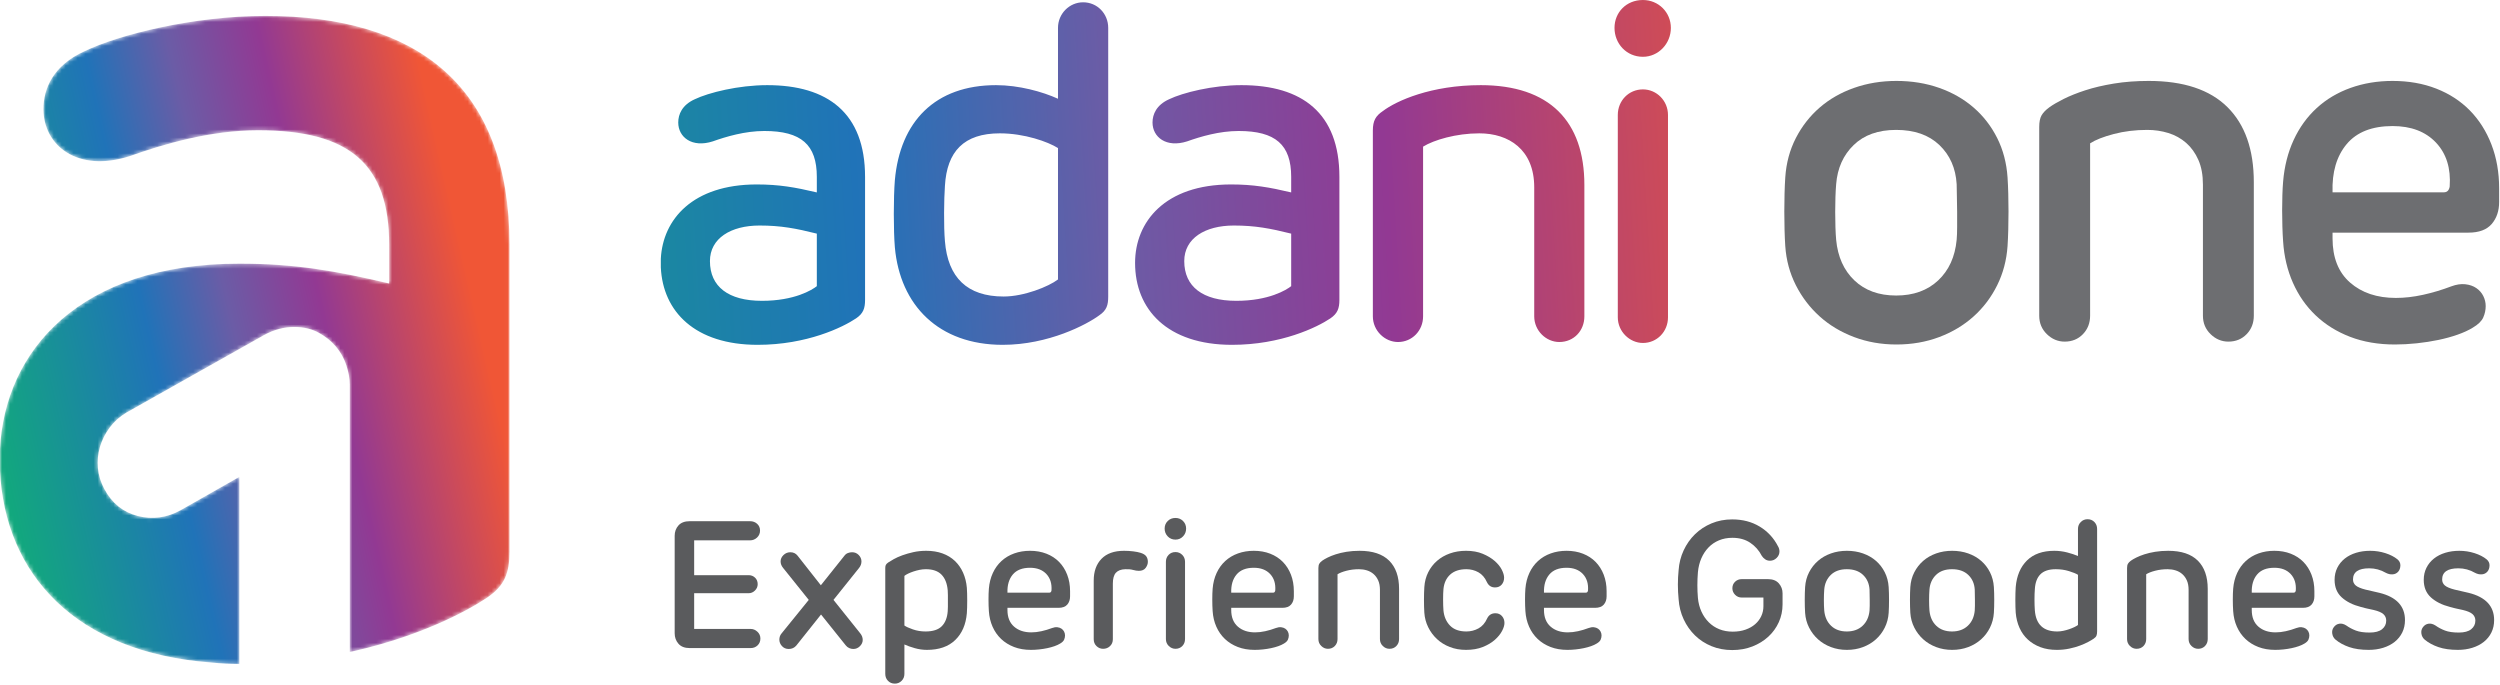 <?xml version="1.0" encoding="UTF-8"?>
<svg width="628px" height="172px" viewBox="0 0 628 172" version="1.1" xmlns="http://www.w3.org/2000/svg" xmlns:xlink="http://www.w3.org/1999/xlink">
    <title>Group 52 Copy</title>
    <defs>
        <path d="M21.286,8.846 C13.295,12.438 10.913,18.324 10.913,23.397 L10.913,23.397 C10.913,32.586 19.497,39.43 32.572,35.228 L32.572,35.228 C40.861,32.278 52.739,28.719 64.845,28.719 L64.845,28.719 C87.971,28.719 97.756,37.329 97.756,57.46 L97.756,57.46 L97.756,67.212 C84.095,63.983 74.029,62.231 60.116,62.231 L60.116,62.231 C20.029,62.231 1.234,84.077 0,108.781 L0,108.781 L0,114.203 C1.196,140.075 18.842,159.93 53.188,162.432 L53.188,162.432 C55.445,162.658 57.76,162.784 60.132,162.796 L60.132,162.796 L60.132,115.782 L45.346,124.181 C41.873,126.09 38.286,126.562 34.588,125.612 L34.588,125.612 C30.895,124.659 28.092,122.392 26.188,118.805 L26.188,118.805 C25.289,117.125 24.761,115.387 24.592,113.597 L24.592,113.597 C24.421,111.804 24.592,110.043 25.096,108.304 L25.096,108.304 C25.601,106.565 26.413,104.941 27.532,103.428 L27.532,103.428 C28.652,101.913 30.051,100.656 31.734,99.647 L31.734,99.647 L66.352,80.154 C68.811,78.81 71.335,78.136 73.913,78.136 L73.913,78.136 C76.266,78.136 78.307,78.618 80.046,79.568 L80.046,79.568 C81.78,80.521 83.239,81.696 84.418,83.095 L84.418,83.095 C85.593,84.499 86.459,86.063 87.019,87.802 L87.019,87.802 C87.579,89.54 87.859,91.137 87.859,92.592 L87.859,92.592 L87.859,159.783 C88.399,159.66 88.947,159.549 89.481,159.418 L89.481,159.418 C105.399,155.726 116.911,149.771 122.351,146.133 L122.351,146.133 C126.824,143.096 127.984,139.898 127.984,134.549 L127.984,134.549 L127.984,57.46 C127.984,17.451 104.565,0 66.667,0 L66.667,0 C48.568,0 29.911,4.707 21.286,8.846" id="path-1"></path>
        <linearGradient x1="-8.134%" y1="67.064%" x2="103.678%" y2="34.505%" id="linearGradient-3">
            <stop stop-color="#0FB371" offset="0%"></stop>
            <stop stop-color="#2073B8" offset="35%"></stop>
            <stop stop-color="#6B5CA6" offset="49%"></stop>
            <stop stop-color="#923993" offset="64%"></stop>
            <stop stop-color="#F05636" offset="89%"></stop>
            <stop stop-color="#F05636" offset="100%"></stop>
        </linearGradient>
        <linearGradient x1="-44.06%" y1="51.989%" x2="136.851%" y2="48.194%" id="linearGradient-4">
            <stop stop-color="#0FB371" offset="0%"></stop>
            <stop stop-color="#2073B8" offset="35%"></stop>
            <stop stop-color="#6B5CA6" offset="49%"></stop>
            <stop stop-color="#923993" offset="64%"></stop>
            <stop stop-color="#F05636" offset="89%"></stop>
            <stop stop-color="#F05636" offset="100%"></stop>
        </linearGradient>
        <path d="M246.7,0 C242.543,0 239.564,3.09 239.564,7.009 L239.564,7.009 C239.564,10.935 242.543,14.265 246.7,14.265 L246.7,14.265 C250.619,14.265 253.723,10.935 253.723,7.009 L253.723,7.009 C253.723,3.09 250.619,0 246.7,0 Z M99.768,6.996 L99.768,24.806 C95.864,23.03 89.929,21.388 84.216,21.388 L84.216,21.388 C68.902,21.388 60.104,30.518 58.789,45.262 L58.789,45.262 C58.435,49.547 58.435,57.968 58.789,62.127 L58.789,62.127 C60.104,76.745 69.842,86.62 85.877,86.62 L85.877,86.62 C97.403,86.62 107.023,81.506 110.117,79.22 L110.117,79.22 C112.018,77.94 112.383,76.615 112.383,74.484 L112.383,74.484 L112.383,6.996 C112.383,3.443 109.637,0.576 106.077,0.576 L106.077,0.576 C102.637,0.576 99.768,3.443 99.768,6.996 L99.768,6.996 Z M71.365,60.581 C71.037,56.893 71.132,49.898 71.365,46.683 L71.365,46.683 C71.866,38.015 76.139,33.494 85.168,33.494 L85.168,33.494 C91.351,33.494 97.298,35.623 99.768,37.193 L99.768,37.193 L99.768,70.199 C97.403,72.001 91.228,74.484 86.119,74.484 L86.119,74.484 C76.959,74.484 72.096,69.719 71.365,60.581 L71.365,60.581 Z M181.376,27.898 C179.592,29.103 178.861,30.295 178.861,32.778 L178.861,32.778 L178.861,79.472 C178.861,83.046 181.842,85.913 185.184,85.913 L185.184,85.913 C188.73,85.913 191.478,83.046 191.478,79.472 L191.478,79.472 L191.478,36.832 C194.19,35.157 199.78,33.494 205.599,33.494 L205.599,33.494 C212.978,33.494 219.398,37.539 219.398,47.039 L219.398,47.039 L219.398,79.472 C219.398,83.046 222.358,85.913 225.694,85.913 L225.694,85.913 C229.379,85.913 231.994,83.046 231.994,79.472 L231.994,79.472 L231.994,46.447 C231.994,30.405 223.187,21.388 205.965,21.388 L205.965,21.388 C193.498,21.388 184.809,25.302 181.376,27.898 L181.376,27.898 Z M127.679,24.93 C124.479,26.371 123.513,28.737 123.513,30.771 L123.513,30.771 C123.513,34.45 126.973,37.193 132.21,35.51 L132.21,35.51 C135.527,34.327 140.283,32.904 145.153,32.904 L145.153,32.904 C154.403,32.904 158.345,36.349 158.345,44.43 L158.345,44.43 L158.345,48.335 C152.874,47.039 148.819,46.332 143.244,46.332 L143.244,46.332 C126.615,46.332 119.131,55.731 119.131,66.053 L119.131,66.053 C119.131,77.709 127.197,86.62 143.48,86.62 L143.48,86.62 C155.833,86.62 164.869,82.214 168.201,79.969 L168.201,79.969 C169.978,78.752 170.457,77.473 170.457,75.329 L170.457,75.329 L170.457,44.43 C170.457,28.384 161.075,21.388 145.856,21.388 L145.856,21.388 C138.616,21.388 131.127,23.274 127.679,24.93 L127.679,24.93 Z M131.484,65.585 C131.484,59.874 136.693,56.65 143.949,56.65 L143.949,56.65 C149.301,56.65 153.107,57.381 158.345,58.687 L158.345,58.687 L158.345,71.882 C157.153,72.825 152.751,75.566 144.557,75.566 L144.557,75.566 C136.119,75.566 131.484,72.001 131.484,65.585 L131.484,65.585 Z M8.529,24.93 C5.328,26.371 4.373,28.737 4.373,30.771 L4.373,30.771 C4.373,34.45 7.812,37.193 13.055,35.51 L13.055,35.51 C16.381,34.327 21.136,32.904 26,32.904 L26,32.904 C35.27,32.904 39.186,36.349 39.186,44.43 L39.186,44.43 L39.186,48.335 C33.714,47.039 29.679,46.332 24.096,46.332 L24.096,46.332 C8.028,46.332 0.493,55.097 0,64.999 L0,64.999 L0,67.177 C0.514,78.272 8.581,86.62 24.331,86.62 L24.331,86.62 C36.689,86.62 45.719,82.214 49.051,79.969 L49.051,79.969 C50.841,78.752 51.304,77.473 51.304,75.329 L51.304,75.329 L51.304,44.43 C51.304,28.384 41.913,21.388 26.724,21.388 L26.724,21.388 C19.471,21.388 11.989,23.274 8.529,24.93 L8.529,24.93 Z M12.336,65.585 C12.336,59.874 17.572,56.65 24.8,56.65 L24.8,56.65 C30.164,56.65 33.968,57.381 39.186,58.687 L39.186,58.687 L39.186,71.882 C38.002,72.825 33.606,75.566 25.396,75.566 L25.396,75.566 C16.965,75.566 12.336,72.001 12.336,65.585 L12.336,65.585 Z M240.392,28.871 L240.392,79.717 C240.392,83.282 243.368,86.152 246.7,86.152 L246.7,86.152 C250.258,86.152 252.999,83.282 252.999,79.717 L252.999,79.717 L252.999,28.871 C252.999,25.315 250.153,22.453 246.7,22.453 L246.7,22.453 C243.118,22.453 240.392,25.315 240.392,28.871 L240.392,28.871 Z" id="path-5"></path>
    </defs>
    <g id="Page-1" stroke="none" stroke-width="1" fill="none" fill-rule="evenodd">
        <g id="Group-52-Copy" transform="translate(0, 0.001)">
            <g id="Group-3" transform="translate(0, 4)">
                <mask id="mask-2" fill="white">
                    <use xlink:href="#path-1"></use>
                </mask>
                <g id="Clip-2"></g>
                <path d="M21.286,8.846 C13.295,12.438 10.913,18.324 10.913,23.397 L10.913,23.397 C10.913,32.586 19.497,39.43 32.572,35.228 L32.572,35.228 C40.861,32.278 52.739,28.719 64.845,28.719 L64.845,28.719 C87.971,28.719 97.756,37.329 97.756,57.46 L97.756,57.46 L97.756,67.212 C84.095,63.983 74.029,62.231 60.116,62.231 L60.116,62.231 C20.029,62.231 1.234,84.077 0,108.781 L0,108.781 L0,114.203 C1.196,140.075 18.842,159.93 53.188,162.432 L53.188,162.432 C55.445,162.658 57.76,162.784 60.132,162.796 L60.132,162.796 L60.132,115.782 L45.346,124.181 C41.873,126.09 38.286,126.562 34.588,125.612 L34.588,125.612 C30.895,124.659 28.092,122.392 26.188,118.805 L26.188,118.805 C25.289,117.125 24.761,115.387 24.592,113.597 L24.592,113.597 C24.421,111.804 24.592,110.043 25.096,108.304 L25.096,108.304 C25.601,106.565 26.413,104.941 27.532,103.428 L27.532,103.428 C28.652,101.913 30.051,100.656 31.734,99.647 L31.734,99.647 L66.352,80.154 C68.811,78.81 71.335,78.136 73.913,78.136 L73.913,78.136 C76.266,78.136 78.307,78.618 80.046,79.568 L80.046,79.568 C81.78,80.521 83.239,81.696 84.418,83.095 L84.418,83.095 C85.593,84.499 86.459,86.063 87.019,87.802 L87.019,87.802 C87.579,89.54 87.859,91.137 87.859,92.592 L87.859,92.592 L87.859,159.783 C88.399,159.66 88.947,159.549 89.481,159.418 L89.481,159.418 C105.399,155.726 116.911,149.771 122.351,146.133 L122.351,146.133 C126.824,143.096 127.984,139.898 127.984,134.549 L127.984,134.549 L127.984,57.46 C127.984,17.451 104.565,0 66.667,0 L66.667,0 C48.568,0 29.911,4.707 21.286,8.846" id="Fill-1" fill="url(#linearGradient-3)" fill-rule="nonzero" mask="url(#mask-2)"></path>
            </g>
            <g id="Group" transform="translate(166, 0)">
                <g id="Group-48" transform="translate(3.478, 20.329)">
                    <path d="M306.839,12.301 C302.336,12.301 298.778,13.567 296.166,16.1 C293.553,18.632 292.085,21.908 291.765,25.928 C291.684,26.893 291.623,27.978 291.584,29.184 C291.542,30.39 291.524,31.638 291.524,32.923 C291.524,34.209 291.542,35.476 291.584,36.721 C291.623,37.969 291.684,39.033 291.765,39.917 C292.166,44.18 293.694,47.575 296.348,50.108 C299,52.64 302.498,53.906 306.839,53.906 C311.181,53.906 314.696,52.64 317.392,50.108 C320.084,47.575 321.631,44.18 322.034,39.917 C322.113,39.033 322.155,37.969 322.155,36.721 L322.155,32.923 C322.155,31.638 322.134,30.39 322.095,29.184 C322.053,27.978 322.034,26.893 322.034,25.928 C321.793,21.908 320.346,18.632 317.693,16.1 C315.04,13.567 311.422,12.301 306.839,12.301 M306.9,0 C310.766,0 314.352,0.584 317.655,1.748 C320.958,2.915 323.84,4.564 326.297,6.693 C328.754,8.824 330.727,11.377 332.219,14.351 C333.709,17.326 334.576,20.621 334.818,24.239 C334.897,25.446 334.957,26.793 334.998,28.28 C335.038,29.768 335.059,31.276 335.059,32.802 C335.059,34.33 335.038,35.859 334.998,37.385 C334.957,38.913 334.897,40.279 334.818,41.485 C334.576,45.024 333.709,48.299 332.219,51.314 C330.727,54.328 328.754,56.942 326.297,59.153 C323.84,61.364 320.958,63.092 317.655,64.338 C314.352,65.583 310.766,66.207 306.9,66.207 C303.112,66.207 299.566,65.583 296.263,64.338 C292.959,63.092 290.08,61.364 287.623,59.153 C285.166,56.942 283.17,54.328 281.64,51.314 C280.109,48.299 279.223,45.024 278.982,41.485 C278.901,40.279 278.84,38.913 278.801,37.385 C278.759,35.859 278.74,34.33 278.74,32.802 C278.74,31.276 278.759,29.768 278.801,28.28 C278.84,26.793 278.901,25.446 278.982,24.239 C279.223,20.621 280.109,17.326 281.64,14.351 C283.17,11.377 285.166,8.824 287.623,6.693 C290.08,4.564 292.959,2.915 296.263,1.748 C299.566,0.584 303.112,0 306.9,0" id="Fill-4" fill="#6D6E71"></path>
                    <path d="M396.681,58.971 C396.681,60.822 396.078,62.368 394.872,63.615 C393.666,64.862 392.138,65.484 390.289,65.484 C388.601,65.484 387.113,64.862 385.827,63.615 C384.54,62.368 383.898,60.822 383.898,58.971 L383.898,26.049 C383.898,23.637 383.515,21.568 382.752,19.838 C381.987,18.11 380.962,16.684 379.677,15.557 C378.39,14.432 376.904,13.609 375.215,13.084 C373.527,12.563 371.757,12.301 369.909,12.301 C366.933,12.301 364.139,12.644 361.528,13.325 C358.913,14.01 356.924,14.793 355.558,15.677 L355.558,58.971 C355.558,60.822 354.954,62.368 353.748,63.615 C352.542,64.862 351.015,65.484 349.166,65.484 C347.478,65.484 345.99,64.862 344.704,63.615 C343.417,62.368 342.775,60.822 342.775,58.971 L342.775,11.577 C342.775,10.292 342.974,9.307 343.377,8.622 C343.779,7.941 344.421,7.277 345.307,6.633 C346.191,5.991 347.397,5.287 348.925,4.522 C350.452,3.759 352.26,3.035 354.352,2.352 C356.442,1.669 358.832,1.106 361.528,0.663 C364.22,0.222 367.135,0 370.271,0 C379.033,0 385.625,2.192 390.048,6.573 C394.469,10.955 396.681,17.245 396.681,25.446 L396.681,58.971 Z" id="Fill-6" fill="#6D6E71"></path>
                    <path d="M444.437,27.978 C445.24,27.978 445.722,27.496 445.884,26.532 C446.205,21.949 445.058,18.27 442.447,15.497 C439.833,12.723 436.195,11.336 431.533,11.336 C426.387,11.336 422.548,12.843 420.016,15.859 C417.484,18.874 416.296,22.914 416.458,27.978 L444.437,27.978 Z M458.305,30.39 C458.305,32.642 457.681,34.491 456.436,35.938 C455.189,37.385 453.241,38.109 450.587,38.109 L416.458,38.109 L416.458,39.555 C416.458,44.379 417.924,48.079 420.86,50.651 C423.794,53.224 427.632,54.509 432.377,54.509 C434.547,54.509 436.819,54.249 439.191,53.726 C441.561,53.204 443.913,52.5 446.246,51.616 C447.531,51.133 448.718,50.952 449.803,51.073 C450.888,51.193 451.812,51.515 452.577,52.038 C453.34,52.561 453.922,53.224 454.326,54.027 C454.727,54.832 454.928,55.676 454.928,56.56 C454.928,57.525 454.727,58.47 454.326,59.394 C453.922,60.319 453.039,61.184 451.672,61.987 C450.626,62.631 449.361,63.213 447.874,63.735 C446.385,64.259 444.778,64.7 443.05,65.062 C441.32,65.423 439.511,65.705 437.624,65.906 C435.733,66.106 433.904,66.207 432.136,66.207 C427.955,66.207 424.196,65.563 420.86,64.278 C417.523,62.993 414.65,61.203 412.238,58.912 C409.826,56.62 407.915,53.888 406.509,50.71 C405.102,47.536 404.278,44.059 404.037,40.279 C403.956,39.154 403.896,37.909 403.856,36.541 C403.815,35.174 403.795,33.828 403.795,32.5 C403.795,31.174 403.815,29.889 403.856,28.642 C403.896,27.396 403.956,26.291 404.037,25.326 C404.357,21.466 405.243,17.969 406.69,14.833 C408.137,11.698 410.067,9.026 412.479,6.814 C414.891,4.603 417.725,2.916 420.981,1.749 C424.237,0.584 427.753,0 431.533,0 C435.552,0 439.209,0.644 442.507,1.929 C445.803,3.216 448.616,5.046 450.949,7.416 C453.28,9.79 455.088,12.644 456.375,15.979 C457.661,19.316 458.305,22.995 458.305,27.013 L458.305,30.39 Z" id="Fill-8" fill="#6D6E71"></path>
                    <path d="M18.949,110.597 C19.644,110.597 20.233,110.817 20.718,111.254 C21.201,111.693 21.443,112.259 21.443,112.954 C21.443,113.65 21.193,114.232 20.695,114.7 C20.196,115.168 19.614,115.402 18.949,115.402 L4.896,115.402 L4.896,124.152 L18.587,124.152 C19.221,124.152 19.758,124.364 20.196,124.786 C20.634,125.209 20.853,125.754 20.853,126.418 C20.853,127.023 20.627,127.551 20.174,128.005 C19.72,128.458 19.191,128.685 18.587,128.685 L4.896,128.685 L4.896,137.66 L19.086,137.66 C19.72,137.66 20.287,137.895 20.785,138.364 C21.284,138.832 21.533,139.399 21.533,140.064 C21.533,140.759 21.299,141.332 20.831,141.786 C20.362,142.24 19.78,142.466 19.086,142.466 L3.762,142.466 C2.523,142.466 1.587,142.104 0.952,141.378 C0.317,140.653 0,139.777 0,138.748 L0,114.269 C0,113.242 0.317,112.372 0.952,111.662 C1.587,110.952 2.523,110.597 3.762,110.597 L18.949,110.597 Z" id="Fill-10" fill="#5A5B5D"></path>
                    <path d="M47.237,140.426 C47.237,141 47.003,141.522 46.535,141.99 C46.065,142.459 45.514,142.693 44.88,142.693 C44.517,142.693 44.17,142.616 43.838,142.466 C43.505,142.316 43.217,142.088 42.976,141.786 L36.765,134.034 L30.554,141.831 C30.071,142.405 29.436,142.693 28.65,142.693 C27.955,142.693 27.388,142.451 26.951,141.967 C26.512,141.485 26.294,140.941 26.294,140.335 C26.294,140.064 26.339,139.791 26.429,139.52 C26.52,139.247 26.671,138.991 26.883,138.748 L33.682,130.363 L27.245,122.338 C26.822,121.824 26.61,121.28 26.61,120.706 C26.61,120.102 26.852,119.566 27.336,119.097 C27.819,118.628 28.393,118.394 29.058,118.394 C29.813,118.394 30.419,118.682 30.872,119.255 L36.719,126.69 L42.613,119.301 C42.855,118.969 43.149,118.734 43.497,118.598 C43.844,118.462 44.2,118.394 44.562,118.394 C45.227,118.394 45.787,118.628 46.24,119.097 C46.693,119.566 46.92,120.102 46.92,120.706 C46.92,121.311 46.708,121.87 46.285,122.383 L39.893,130.363 L46.602,138.748 C47.025,139.263 47.237,139.822 47.237,140.426" id="Fill-12" fill="#5A5B5D"></path>
                    <path d="M68.589,127.959 C68.438,126.236 67.916,124.922 67.025,124.016 C66.133,123.108 64.826,122.655 63.104,122.655 C62.589,122.655 62.068,122.708 61.539,122.813 C61.011,122.92 60.497,123.056 59.998,123.222 C59.499,123.389 59.046,123.569 58.638,123.766 C58.231,123.963 57.92,124.151 57.709,124.332 L57.709,136.799 C58.132,137.102 58.842,137.427 59.84,137.773 C60.837,138.122 61.895,138.295 63.013,138.295 C64.856,138.295 66.216,137.857 67.093,136.98 C67.969,136.105 68.468,134.85 68.589,133.218 C68.618,132.916 68.634,132.538 68.634,132.085 L68.634,130.656 L68.634,129.206 C68.634,128.737 68.618,128.322 68.589,127.959 M73.395,133.717 C73.151,136.558 72.177,138.802 70.47,140.448 C68.763,142.096 66.398,142.919 63.375,142.919 C62.348,142.919 61.328,142.775 60.316,142.488 C59.303,142.201 58.435,141.892 57.709,141.56 L57.709,148.948 C57.709,149.644 57.475,150.225 57.006,150.693 C56.537,151.162 55.971,151.396 55.306,151.396 C54.61,151.396 54.037,151.162 53.583,150.693 C53.13,150.225 52.903,149.644 52.903,148.948 L52.903,122.338 C52.903,122.036 52.949,121.787 53.039,121.59 C53.13,121.394 53.326,121.189 53.629,120.978 C53.931,120.767 54.392,120.487 55.012,120.14 C55.631,119.792 56.356,119.467 57.188,119.164 C58.019,118.862 58.94,118.598 59.953,118.371 C60.965,118.145 62.045,118.031 63.194,118.031 C64.705,118.031 66.066,118.251 67.275,118.688 C68.483,119.127 69.519,119.754 70.38,120.57 C71.241,121.386 71.928,122.368 72.443,123.517 C72.956,124.665 73.274,125.935 73.395,127.324 C73.424,127.718 73.446,128.193 73.462,128.753 C73.477,129.313 73.485,129.894 73.485,130.498 C73.485,131.103 73.477,131.692 73.462,132.266 C73.446,132.84 73.424,133.324 73.395,133.717" id="Fill-14" fill="#5A5B5D"></path>
                    <path d="M94.112,128.549 C94.414,128.549 94.595,128.367 94.656,128.005 C94.776,126.282 94.345,124.9 93.364,123.857 C92.382,122.814 91.013,122.293 89.261,122.293 C87.327,122.293 85.883,122.86 84.932,123.992 C83.98,125.126 83.534,126.645 83.594,128.549 L94.112,128.549 Z M99.325,129.455 C99.325,130.302 99.091,130.996 98.623,131.54 C98.154,132.085 97.422,132.357 96.424,132.357 L83.594,132.357 L83.594,132.901 C83.594,134.714 84.146,136.105 85.25,137.071 C86.352,138.039 87.795,138.522 89.579,138.522 C90.394,138.522 91.248,138.424 92.14,138.228 C93.031,138.031 93.915,137.767 94.792,137.434 C95.275,137.253 95.721,137.185 96.13,137.23 C96.537,137.276 96.884,137.397 97.172,137.593 C97.459,137.789 97.677,138.039 97.829,138.341 C97.98,138.643 98.056,138.96 98.056,139.293 C98.056,139.655 97.98,140.011 97.829,140.358 C97.677,140.706 97.345,141.03 96.832,141.332 C96.439,141.575 95.963,141.794 95.404,141.99 C94.844,142.187 94.24,142.353 93.591,142.488 C92.94,142.624 92.26,142.731 91.55,142.806 C90.841,142.881 90.152,142.919 89.488,142.919 C87.916,142.919 86.503,142.677 85.25,142.194 C83.995,141.711 82.915,141.038 82.007,140.177 C81.101,139.316 80.383,138.288 79.854,137.094 C79.326,135.901 79.016,134.594 78.925,133.173 C78.895,132.75 78.872,132.281 78.857,131.768 C78.841,131.254 78.835,130.747 78.835,130.248 C78.835,129.75 78.841,129.267 78.857,128.798 C78.872,128.33 78.895,127.914 78.925,127.551 C79.046,126.101 79.379,124.786 79.923,123.608 C80.466,122.429 81.192,121.424 82.098,120.593 C83.006,119.762 84.071,119.127 85.295,118.689 C86.518,118.251 87.841,118.031 89.261,118.031 C90.772,118.031 92.147,118.274 93.386,118.757 C94.626,119.24 95.683,119.928 96.56,120.82 C97.436,121.711 98.116,122.784 98.6,124.038 C99.083,125.292 99.325,126.675 99.325,128.186 L99.325,129.455 Z" id="Fill-16" fill="#5A5B5D"></path>
                    <path d="M117.005,118.531 C117.7,118.742 118.184,119.037 118.456,119.415 C118.728,119.793 118.863,120.254 118.863,120.798 C118.863,121.311 118.683,121.817 118.319,122.316 C117.957,122.814 117.383,123.064 116.597,123.064 C116.174,123.064 115.691,122.989 115.147,122.838 C114.603,122.686 113.952,122.626 113.197,122.656 C112.139,122.686 111.354,122.981 110.84,123.54 C110.325,124.099 110.069,125.013 110.069,126.283 L110.069,140.245 C110.069,140.941 109.835,141.514 109.366,141.968 C108.898,142.422 108.316,142.648 107.621,142.648 C106.986,142.648 106.435,142.422 105.967,141.968 C105.497,141.514 105.264,140.941 105.264,140.245 L105.264,125.511 C105.264,123.216 105.913,121.394 107.213,120.05 C108.512,118.705 110.401,118.032 112.88,118.032 C113.665,118.032 114.428,118.077 115.169,118.168 C115.909,118.259 116.522,118.38 117.005,118.531" id="Fill-18" fill="#5A5B5D"></path>
                    <path d="M125.8,118.349 C126.464,118.349 127.031,118.583 127.5,119.051 C127.968,119.521 128.202,120.102 128.202,120.797 L128.202,140.2 C128.202,140.895 127.976,141.477 127.523,141.945 C127.07,142.413 126.495,142.648 125.8,142.648 C125.165,142.648 124.606,142.413 124.122,141.945 C123.639,141.477 123.398,140.895 123.398,140.2 L123.398,120.797 C123.398,120.102 123.624,119.521 124.077,119.051 C124.53,118.583 125.105,118.349 125.8,118.349 M128.475,112.455 C128.475,113.211 128.218,113.861 127.704,114.405 C127.19,114.949 126.555,115.221 125.8,115.221 C125.014,115.221 124.364,114.949 123.851,114.405 C123.336,113.861 123.08,113.211 123.08,112.455 C123.08,111.701 123.336,111.066 123.851,110.551 C124.364,110.038 125.014,109.781 125.8,109.781 C126.555,109.781 127.19,110.038 127.704,110.551 C128.218,111.066 128.475,111.701 128.475,112.455" id="Fill-20" fill="#5A5B5D"></path>
                    <path d="M150.324,128.549 C150.626,128.549 150.807,128.367 150.868,128.005 C150.988,126.282 150.557,124.9 149.576,123.857 C148.594,122.814 147.225,122.293 145.473,122.293 C143.539,122.293 142.095,122.86 141.144,123.992 C140.192,125.126 139.746,126.645 139.806,128.549 L150.324,128.549 Z M155.537,129.455 C155.537,130.302 155.303,130.996 154.835,131.54 C154.366,132.085 153.634,132.357 152.636,132.357 L139.806,132.357 L139.806,132.901 C139.806,134.714 140.358,136.105 141.462,137.071 C142.564,138.039 144.007,138.522 145.791,138.522 C146.606,138.522 147.46,138.424 148.352,138.228 C149.243,138.031 150.127,137.767 151.004,137.434 C151.487,137.253 151.933,137.185 152.342,137.23 C152.749,137.276 153.096,137.397 153.384,137.593 C153.671,137.789 153.889,138.039 154.041,138.341 C154.192,138.643 154.268,138.96 154.268,139.293 C154.268,139.655 154.192,140.011 154.041,140.358 C153.889,140.706 153.557,141.03 153.044,141.332 C152.651,141.575 152.175,141.794 151.616,141.99 C151.056,142.187 150.452,142.353 149.803,142.488 C149.152,142.624 148.472,142.731 147.762,142.806 C147.053,142.881 146.364,142.919 145.7,142.919 C144.128,142.919 142.715,142.677 141.462,142.194 C140.207,141.711 139.127,141.038 138.22,140.177 C137.313,139.316 136.595,138.288 136.066,137.094 C135.538,135.901 135.228,134.594 135.137,133.173 C135.107,132.75 135.084,132.281 135.069,131.768 C135.053,131.254 135.047,130.747 135.047,130.248 C135.047,129.75 135.053,129.267 135.069,128.798 C135.084,128.33 135.107,127.914 135.137,127.551 C135.258,126.101 135.591,124.786 136.135,123.608 C136.678,122.429 137.404,121.424 138.31,120.593 C139.218,119.762 140.283,119.127 141.507,118.689 C142.73,118.251 144.053,118.031 145.473,118.031 C146.984,118.031 148.359,118.274 149.598,118.757 C150.838,119.24 151.895,119.928 152.772,120.82 C153.648,121.711 154.328,122.784 154.812,124.038 C155.295,125.292 155.537,126.675 155.537,128.186 L155.537,129.455 Z" id="Fill-22" fill="#5A5B5D"></path>
                    <path d="M181.967,140.2 C181.967,140.895 181.74,141.477 181.287,141.945 C180.834,142.414 180.26,142.648 179.565,142.648 C178.93,142.648 178.37,142.414 177.888,141.945 C177.404,141.477 177.162,140.895 177.162,140.2 L177.162,127.824 C177.162,126.918 177.019,126.139 176.732,125.489 C176.444,124.84 176.059,124.304 175.575,123.88 C175.092,123.457 174.532,123.147 173.898,122.951 C173.264,122.755 172.598,122.656 171.904,122.656 C170.785,122.656 169.735,122.785 168.753,123.041 C167.771,123.299 167.023,123.594 166.509,123.926 L166.509,140.2 C166.509,140.895 166.282,141.477 165.828,141.945 C165.375,142.414 164.801,142.648 164.106,142.648 C163.472,142.648 162.912,142.414 162.429,141.945 C161.945,141.477 161.703,140.895 161.703,140.2 L161.703,122.384 C161.703,121.901 161.779,121.53 161.93,121.273 C162.081,121.016 162.322,120.767 162.655,120.525 C162.988,120.284 163.441,120.019 164.016,119.732 C164.589,119.445 165.269,119.173 166.056,118.916 C166.841,118.66 167.739,118.448 168.753,118.281 C169.765,118.116 170.861,118.032 172.039,118.032 C175.333,118.032 177.812,118.855 179.474,120.503 C181.136,122.15 181.967,124.514 181.967,127.597 L181.967,140.2 Z" id="Fill-24" fill="#5A5B5D"></path>
                    <path d="M198.877,138.295 C199.965,138.295 200.977,138.039 201.914,137.524 C202.851,137.011 203.575,136.18 204.09,135.031 C204.513,134.155 205.208,133.717 206.175,133.717 C206.84,133.717 207.384,133.951 207.808,134.419 C208.231,134.888 208.441,135.47 208.441,136.164 C208.441,136.739 208.238,137.411 207.83,138.182 C207.422,138.952 206.817,139.693 206.017,140.403 C205.216,141.113 204.21,141.711 203.002,142.193 C201.793,142.677 200.388,142.919 198.786,142.919 C197.305,142.919 195.944,142.677 194.706,142.193 C193.466,141.711 192.394,141.046 191.487,140.199 C190.58,139.354 189.848,138.363 189.288,137.23 C188.729,136.097 188.404,134.88 188.314,133.58 C188.283,133.127 188.261,132.621 188.246,132.062 C188.231,131.503 188.224,130.937 188.224,130.362 C188.224,129.788 188.231,129.222 188.246,128.662 C188.261,128.103 188.283,127.597 188.314,127.144 C188.404,125.783 188.729,124.544 189.288,123.426 C189.848,122.308 190.588,121.349 191.51,120.547 C192.432,119.747 193.512,119.127 194.751,118.689 C195.99,118.251 197.335,118.031 198.786,118.031 C200.388,118.031 201.785,118.28 202.98,118.779 C204.173,119.278 205.17,119.875 205.971,120.57 C206.772,121.266 207.369,121.998 207.762,122.769 C208.154,123.539 208.352,124.212 208.352,124.786 C208.352,125.482 208.148,126.063 207.739,126.531 C207.331,127 206.779,127.233 206.085,127.233 C205.148,127.233 204.468,126.796 204.045,125.919 C203.53,124.771 202.813,123.941 201.892,123.426 C200.969,122.912 199.965,122.655 198.877,122.655 C197.154,122.655 195.801,123.102 194.819,123.992 C193.837,124.885 193.271,126.101 193.119,127.642 C193.089,127.944 193.066,128.33 193.051,128.798 C193.035,129.267 193.028,129.758 193.028,130.272 C193.028,130.785 193.035,131.284 193.051,131.768 C193.066,132.251 193.089,132.674 193.119,133.036 C193.271,134.578 193.822,135.84 194.773,136.822 C195.726,137.805 197.093,138.295 198.877,138.295" id="Fill-26" fill="#5A5B5D"></path>
                    <path d="M228.887,128.549 C229.189,128.549 229.369,128.367 229.43,128.005 C229.55,126.282 229.119,124.9 228.138,123.857 C227.156,122.814 225.787,122.293 224.036,122.293 C222.101,122.293 220.657,122.86 219.707,123.992 C218.755,125.126 218.309,126.645 218.369,128.549 L228.887,128.549 Z M234.1,129.455 C234.1,130.302 233.865,130.996 233.398,131.54 C232.929,132.085 232.196,132.357 231.198,132.357 L218.369,132.357 L218.369,132.901 C218.369,134.714 218.921,136.105 220.024,137.071 C221.126,138.039 222.57,138.522 224.353,138.522 C225.168,138.522 226.023,138.424 226.915,138.228 C227.805,138.031 228.69,137.767 229.566,137.434 C230.049,137.253 230.495,137.185 230.905,137.23 C231.311,137.276 231.659,137.397 231.946,137.593 C232.233,137.789 232.452,138.039 232.603,138.341 C232.755,138.643 232.831,138.96 232.831,139.293 C232.831,139.655 232.755,140.011 232.603,140.358 C232.452,140.706 232.119,141.03 231.607,141.332 C231.214,141.575 230.738,141.794 230.179,141.99 C229.619,142.187 229.014,142.353 228.365,142.488 C227.714,142.624 227.035,142.731 226.325,142.806 C225.615,142.881 224.927,142.919 224.262,142.919 C222.69,142.919 221.278,142.677 220.024,142.194 C218.769,141.711 217.69,141.038 216.782,140.177 C215.875,139.316 215.157,138.288 214.629,137.094 C214.101,135.901 213.791,134.594 213.7,133.173 C213.669,132.75 213.647,132.281 213.631,131.768 C213.615,131.254 213.609,130.747 213.609,130.248 C213.609,129.75 213.615,129.267 213.631,128.798 C213.647,128.33 213.669,127.914 213.7,127.551 C213.821,126.101 214.154,124.786 214.697,123.608 C215.24,122.429 215.966,121.424 216.873,120.593 C217.78,119.762 218.845,119.127 220.07,118.689 C221.292,118.251 222.615,118.031 224.036,118.031 C225.547,118.031 226.922,118.274 228.161,118.757 C229.4,119.24 230.458,119.928 231.334,120.82 C232.21,121.711 232.891,122.784 233.375,124.038 C233.857,125.292 234.1,126.675 234.1,128.186 L234.1,129.455 Z" id="Fill-28" fill="#5A5B5D"></path>
                    <path d="M278.3,131.479 C278.3,133.078 277.987,134.57 277.362,135.957 C276.736,137.343 275.86,138.556 274.732,139.596 C273.604,140.636 272.271,141.458 270.729,142.06 C269.188,142.664 267.494,142.965 265.652,142.965 C263.778,142.965 262.048,142.64 260.461,141.991 C258.874,141.34 257.491,140.442 256.313,139.293 C255.134,138.145 254.182,136.792 253.457,135.236 C252.732,133.679 252.308,131.995 252.188,130.181 C251.946,127.733 251.946,125.316 252.188,122.927 C252.308,121.145 252.732,119.475 253.457,117.918 C254.182,116.362 255.134,115.01 256.313,113.861 C257.491,112.712 258.874,111.806 260.461,111.141 C262.048,110.477 263.778,110.144 265.652,110.144 C268.281,110.144 270.588,110.749 272.574,111.957 C274.561,113.167 276.087,114.813 277.155,116.898 C277.4,117.291 277.522,117.73 277.522,118.213 C277.522,118.818 277.285,119.354 276.812,119.823 C276.339,120.291 275.782,120.525 275.142,120.525 C274.685,120.525 274.279,120.405 273.929,120.163 C273.578,119.92 273.297,119.634 273.086,119.301 C272.391,117.941 271.424,116.846 270.185,116.014 C268.946,115.183 267.449,114.768 265.696,114.768 C264.457,114.768 263.332,114.98 262.32,115.404 C261.307,115.828 260.431,116.426 259.691,117.198 C258.949,117.97 258.353,118.878 257.9,119.923 C257.446,120.967 257.158,122.125 257.038,123.397 C256.857,125.608 256.857,127.773 257.038,129.893 C257.158,131.134 257.453,132.27 257.922,133.299 C258.391,134.33 259.002,135.223 259.758,135.979 C260.514,136.737 261.398,137.32 262.41,137.728 C263.422,138.137 264.548,138.341 265.787,138.341 C266.966,138.341 268.031,138.174 268.984,137.84 C269.936,137.505 270.743,137.05 271.409,136.473 C272.073,135.896 272.588,135.219 272.95,134.445 C273.313,133.669 273.494,132.841 273.494,131.96 L273.494,129.773 L268.054,129.773 C267.389,129.773 266.83,129.542 266.377,129.078 C265.924,128.614 265.696,128.067 265.696,127.438 C265.696,126.781 265.924,126.234 266.377,125.8 C266.83,125.367 267.389,125.149 268.054,125.149 L274.638,125.149 C275.828,125.149 276.736,125.503 277.362,126.211 C277.987,126.919 278.3,127.756 278.3,128.721 L278.3,131.479 Z" id="Fill-30" fill="#5A5B5D"></path>
                    <path d="M294.438,122.656 C292.745,122.656 291.408,123.132 290.425,124.084 C289.443,125.036 288.891,126.267 288.771,127.779 C288.741,128.141 288.718,128.55 288.703,129.003 C288.687,129.456 288.68,129.925 288.68,130.408 C288.68,130.891 288.687,131.368 288.703,131.836 C288.718,132.304 288.741,132.705 288.771,133.037 C288.922,134.639 289.497,135.916 290.494,136.868 C291.491,137.82 292.806,138.296 294.438,138.296 C296.07,138.296 297.391,137.82 298.405,136.868 C299.417,135.916 299.999,134.639 300.15,133.037 C300.179,132.705 300.195,132.304 300.195,131.836 L300.195,130.408 C300.195,129.925 300.187,129.456 300.172,129.003 C300.157,128.55 300.15,128.141 300.15,127.779 C300.059,126.267 299.515,125.036 298.518,124.084 C297.52,123.132 296.161,122.656 294.438,122.656 M294.46,118.032 C295.914,118.032 297.262,118.252 298.503,118.689 C299.746,119.128 300.829,119.748 301.751,120.548 C302.675,121.349 303.417,122.308 303.978,123.427 C304.539,124.545 304.865,125.784 304.955,127.144 C304.985,127.597 305.007,128.103 305.023,128.663 C305.038,129.222 305.045,129.789 305.045,130.363 C305.045,130.937 305.038,131.511 305.023,132.086 C305.007,132.66 304.985,133.174 304.955,133.627 C304.865,134.957 304.539,136.188 303.978,137.321 C303.417,138.455 302.675,139.437 301.751,140.268 C300.829,141.099 299.746,141.749 298.503,142.218 C297.262,142.685 295.914,142.92 294.46,142.92 C293.037,142.92 291.704,142.685 290.461,142.218 C289.22,141.749 288.138,141.099 287.214,140.268 C286.291,139.437 285.541,138.455 284.965,137.321 C284.389,136.188 284.056,134.957 283.965,133.627 C283.935,133.174 283.913,132.66 283.898,132.086 C283.882,131.511 283.875,130.937 283.875,130.363 C283.875,129.789 283.882,129.222 283.898,128.663 C283.913,128.103 283.935,127.597 283.965,127.144 C284.056,125.784 284.389,124.545 284.965,123.427 C285.541,122.308 286.291,121.349 287.214,120.548 C288.138,119.748 289.22,119.128 290.461,118.689 C291.704,118.252 293.037,118.032 294.46,118.032" id="Fill-32" fill="#5A5B5D"></path>
                    <path d="M320.867,122.656 C319.174,122.656 317.837,123.132 316.854,124.084 C315.872,125.036 315.32,126.267 315.2,127.779 C315.17,128.141 315.147,128.55 315.132,129.003 C315.116,129.456 315.109,129.925 315.109,130.408 C315.109,130.891 315.116,131.368 315.132,131.836 C315.147,132.304 315.17,132.705 315.2,133.037 C315.351,134.639 315.926,135.916 316.923,136.868 C317.92,137.82 319.235,138.296 320.867,138.296 C322.499,138.296 323.82,137.82 324.834,136.868 C325.846,135.916 326.428,134.639 326.579,133.037 C326.608,132.705 326.624,132.304 326.624,131.836 L326.624,130.408 C326.624,129.925 326.616,129.456 326.601,129.003 C326.586,128.55 326.579,128.141 326.579,127.779 C326.488,126.267 325.944,125.036 324.947,124.084 C323.949,123.132 322.59,122.656 320.867,122.656 M320.889,118.032 C322.343,118.032 323.691,118.252 324.932,118.689 C326.175,119.128 327.258,119.748 328.18,120.548 C329.104,121.349 329.846,122.308 330.407,123.427 C330.968,124.545 331.294,125.784 331.384,127.144 C331.414,127.597 331.436,128.103 331.452,128.663 C331.467,129.222 331.474,129.789 331.474,130.363 C331.474,130.937 331.467,131.511 331.452,132.086 C331.436,132.66 331.414,133.174 331.384,133.627 C331.294,134.957 330.968,136.188 330.407,137.321 C329.846,138.455 329.104,139.437 328.18,140.268 C327.258,141.099 326.175,141.749 324.932,142.218 C323.691,142.685 322.343,142.92 320.889,142.92 C319.466,142.92 318.133,142.685 316.89,142.218 C315.649,141.749 314.567,141.099 313.643,140.268 C312.72,139.437 311.97,138.455 311.394,137.321 C310.818,136.188 310.485,134.957 310.394,133.627 C310.364,133.174 310.342,132.66 310.327,132.086 C310.311,131.511 310.304,130.937 310.304,130.363 C310.304,129.789 310.311,129.222 310.327,128.663 C310.342,128.103 310.364,127.597 310.394,127.144 C310.485,125.784 310.818,124.545 311.394,123.427 C311.97,122.308 312.72,121.349 313.643,120.548 C314.567,119.748 315.649,119.128 316.89,118.689 C318.133,118.252 319.466,118.032 320.889,118.032" id="Fill-34" fill="#5A5B5D"></path>
                    <path d="M341.675,132.992 C341.947,136.528 343.821,138.296 347.297,138.296 C347.779,138.296 348.279,138.244 348.793,138.138 C349.306,138.032 349.805,137.895 350.288,137.729 C350.772,137.563 351.202,137.389 351.581,137.208 C351.958,137.026 352.268,136.846 352.51,136.664 L352.51,124.061 C352.027,123.76 351.271,123.449 350.243,123.132 C349.216,122.814 348.112,122.656 346.934,122.656 C345.211,122.656 343.927,123.08 343.081,123.926 C342.235,124.771 341.766,126.026 341.675,127.688 C341.645,127.99 341.622,128.376 341.608,128.844 C341.592,129.313 341.585,129.796 341.585,130.295 C341.585,130.794 341.592,131.277 341.608,131.745 C341.622,132.215 341.645,132.63 341.675,132.992 M336.87,127.144 C337.112,124.304 338.056,122.074 339.703,120.457 C341.351,118.841 343.64,118.032 346.571,118.032 C347.659,118.032 348.732,118.168 349.79,118.44 C350.848,118.712 351.754,119.014 352.51,119.346 L352.51,112.547 C352.51,111.851 352.744,111.27 353.213,110.802 C353.681,110.333 354.247,110.098 354.912,110.098 C355.608,110.098 356.182,110.333 356.635,110.802 C357.089,111.27 357.316,111.851 357.316,112.547 L357.316,138.296 C357.316,138.72 357.262,139.066 357.156,139.339 C357.051,139.61 356.817,139.868 356.454,140.109 C356.152,140.321 355.706,140.586 355.116,140.902 C354.528,141.22 353.832,141.53 353.031,141.832 C352.231,142.135 351.331,142.391 350.334,142.602 C349.337,142.813 348.294,142.92 347.206,142.92 C345.665,142.92 344.289,142.693 343.081,142.24 C341.871,141.787 340.821,141.152 339.93,140.336 C339.038,139.52 338.336,138.538 337.822,137.389 C337.308,136.241 336.99,134.971 336.87,133.581 C336.84,133.189 336.817,132.705 336.802,132.131 C336.786,131.556 336.779,130.968 336.779,130.363 C336.779,129.759 336.786,129.177 336.802,128.617 C336.817,128.058 336.84,127.567 336.87,127.144" id="Fill-36" fill="#5A5B5D"></path>
                    <path d="M385.103,140.2 C385.103,140.895 384.876,141.477 384.423,141.945 C383.97,142.414 383.396,142.648 382.701,142.648 C382.066,142.648 381.506,142.414 381.024,141.945 C380.54,141.477 380.298,140.895 380.298,140.2 L380.298,127.824 C380.298,126.918 380.155,126.139 379.868,125.489 C379.58,124.84 379.195,124.304 378.711,123.88 C378.228,123.457 377.668,123.147 377.034,122.951 C376.4,122.755 375.734,122.656 375.04,122.656 C373.921,122.656 372.871,122.785 371.889,123.041 C370.907,123.299 370.159,123.594 369.645,123.926 L369.645,140.2 C369.645,140.895 369.418,141.477 368.964,141.945 C368.511,142.414 367.937,142.648 367.242,142.648 C366.608,142.648 366.048,142.414 365.565,141.945 C365.081,141.477 364.839,140.895 364.839,140.2 L364.839,122.384 C364.839,121.901 364.915,121.53 365.066,121.273 C365.217,121.016 365.458,120.767 365.791,120.525 C366.124,120.284 366.577,120.019 367.152,119.732 C367.725,119.445 368.405,119.173 369.192,118.916 C369.977,118.66 370.875,118.448 371.889,118.281 C372.901,118.116 373.997,118.032 375.175,118.032 C378.469,118.032 380.948,118.855 382.61,120.503 C384.272,122.15 385.103,124.514 385.103,127.597 L385.103,140.2 Z" id="Fill-38" fill="#5A5B5D"></path>
                    <path d="M406.682,128.549 C406.984,128.549 407.165,128.367 407.226,128.005 C407.346,126.282 406.915,124.9 405.934,123.857 C404.952,122.814 403.583,122.293 401.831,122.293 C399.897,122.293 398.453,122.86 397.502,123.992 C396.55,125.126 396.104,126.645 396.164,128.549 L406.682,128.549 Z M411.895,129.455 C411.895,130.302 411.661,130.996 411.193,131.54 C410.724,132.085 409.992,132.357 408.994,132.357 L396.164,132.357 L396.164,132.901 C396.164,134.714 396.716,136.105 397.82,137.071 C398.922,138.039 400.365,138.522 402.149,138.522 C402.964,138.522 403.818,138.424 404.71,138.228 C405.601,138.031 406.485,137.767 407.362,137.434 C407.845,137.253 408.291,137.185 408.7,137.23 C409.107,137.276 409.454,137.397 409.742,137.593 C410.029,137.789 410.247,138.039 410.399,138.341 C410.55,138.643 410.626,138.96 410.626,139.293 C410.626,139.655 410.55,140.011 410.399,140.358 C410.247,140.706 409.915,141.03 409.402,141.332 C409.009,141.575 408.533,141.794 407.974,141.99 C407.414,142.187 406.81,142.353 406.161,142.488 C405.51,142.624 404.83,142.731 404.12,142.806 C403.411,142.881 402.722,142.919 402.058,142.919 C400.486,142.919 399.073,142.677 397.82,142.194 C396.565,141.711 395.485,141.038 394.578,140.177 C393.671,139.316 392.953,138.288 392.424,137.094 C391.896,135.901 391.586,134.594 391.495,133.173 C391.465,132.75 391.442,132.281 391.427,131.768 C391.411,131.254 391.405,130.747 391.405,130.248 C391.405,129.75 391.411,129.267 391.427,128.798 C391.442,128.33 391.465,127.914 391.495,127.551 C391.616,126.101 391.949,124.786 392.493,123.608 C393.036,122.429 393.762,121.424 394.668,120.593 C395.576,119.762 396.641,119.127 397.865,118.689 C399.088,118.251 400.411,118.031 401.831,118.031 C403.342,118.031 404.717,118.274 405.956,118.757 C407.196,119.24 408.253,119.928 409.13,120.82 C410.006,121.711 410.686,122.784 411.17,124.038 C411.653,125.292 411.895,126.675 411.895,128.186 L411.895,129.455 Z" id="Fill-40" fill="#5A5B5D"></path>
                    <path d="M434.652,135.44 C434.652,136.588 434.425,137.624 433.972,138.545 C433.519,139.467 432.884,140.252 432.068,140.902 C431.253,141.552 430.285,142.051 429.167,142.398 C428.048,142.746 426.84,142.919 425.541,142.919 C423.636,142.919 422.005,142.685 420.644,142.217 C419.285,141.749 418.135,141.122 417.199,140.336 C416.746,139.943 416.473,139.445 416.383,138.839 C416.293,138.236 416.413,137.707 416.746,137.253 C417.108,136.74 417.577,136.437 418.151,136.346 C418.725,136.255 419.314,136.408 419.92,136.799 C420.644,137.314 421.445,137.737 422.322,138.069 C423.198,138.402 424.346,138.568 425.767,138.568 C427.157,138.568 428.2,138.289 428.895,137.729 C429.59,137.17 429.938,136.453 429.938,135.576 C429.938,134.912 429.704,134.368 429.235,133.944 C428.766,133.521 427.958,133.173 426.81,132.901 C426.417,132.81 426.107,132.743 425.881,132.697 C425.654,132.652 425.442,132.606 425.246,132.561 C425.048,132.516 424.822,132.463 424.566,132.402 C424.308,132.342 423.968,132.252 423.546,132.13 C421.551,131.617 419.957,130.816 418.763,129.728 C417.569,128.64 416.972,127.174 416.972,125.331 C416.972,124.212 417.199,123.2 417.652,122.294 C418.106,121.386 418.733,120.616 419.534,119.981 C420.335,119.346 421.279,118.863 422.367,118.531 C423.455,118.198 424.633,118.032 425.903,118.032 C427.233,118.032 428.509,118.229 429.734,118.621 C430.958,119.014 431.963,119.528 432.749,120.163 C433.262,120.586 433.511,121.107 433.497,121.726 C433.481,122.346 433.307,122.853 432.975,123.245 C432.612,123.669 432.143,123.902 431.57,123.948 C430.996,123.993 430.421,123.865 429.847,123.562 C428.548,122.807 427.157,122.429 425.676,122.429 C422.957,122.429 421.596,123.366 421.596,125.24 C421.596,125.844 421.823,126.343 422.276,126.736 C422.73,127.128 423.546,127.477 424.724,127.779 L428.26,128.594 C432.522,129.653 434.652,131.934 434.652,135.44" id="Fill-42" fill="#5A5B5D"></path>
                    <path d="M457.047,135.44 C457.047,136.588 456.82,137.624 456.367,138.545 C455.914,139.467 455.279,140.252 454.463,140.902 C453.648,141.552 452.68,142.051 451.562,142.398 C450.443,142.746 449.235,142.919 447.936,142.919 C446.031,142.919 444.4,142.685 443.039,142.217 C441.68,141.749 440.53,141.122 439.594,140.336 C439.141,139.943 438.868,139.445 438.778,138.839 C438.688,138.236 438.808,137.707 439.141,137.253 C439.503,136.74 439.972,136.437 440.546,136.346 C441.12,136.255 441.709,136.408 442.315,136.799 C443.039,137.314 443.84,137.737 444.717,138.069 C445.593,138.402 446.741,138.568 448.162,138.568 C449.552,138.568 450.595,138.289 451.29,137.729 C451.985,137.17 452.333,136.453 452.333,135.576 C452.333,134.912 452.099,134.368 451.63,133.944 C451.161,133.521 450.353,133.173 449.205,132.901 C448.812,132.81 448.502,132.743 448.276,132.697 C448.049,132.652 447.837,132.606 447.641,132.561 C447.443,132.516 447.217,132.463 446.961,132.402 C446.703,132.342 446.363,132.252 445.941,132.13 C443.946,131.617 442.352,130.816 441.158,129.728 C439.964,128.64 439.367,127.174 439.367,125.331 C439.367,124.212 439.594,123.2 440.047,122.294 C440.501,121.386 441.128,120.616 441.929,119.981 C442.73,119.346 443.674,118.863 444.762,118.531 C445.85,118.198 447.028,118.032 448.298,118.032 C449.628,118.032 450.904,118.229 452.129,118.621 C453.353,119.014 454.358,119.528 455.144,120.163 C455.657,120.586 455.906,121.107 455.892,121.726 C455.876,122.346 455.702,122.853 455.37,123.245 C455.007,123.669 454.538,123.902 453.965,123.948 C453.391,123.993 452.816,123.865 452.242,123.562 C450.943,122.807 449.552,122.429 448.071,122.429 C445.352,122.429 443.991,123.366 443.991,125.24 C443.991,125.844 444.218,126.343 444.671,126.736 C445.125,127.128 445.941,127.477 447.119,127.779 L450.655,128.594 C454.917,129.653 457.047,131.934 457.047,135.44" id="Fill-44" fill="#5A5B5D"></path>
                </g>
                <g id="Group-51">
                    <mask id="mask-6" fill="white">
                        <use xlink:href="#path-5"></use>
                    </mask>
                    <use id="Clip-50" fill="url(#linearGradient-4)" fill-rule="nonzero" xlink:href="#path-5"></use>
                </g>
            </g>
        </g>
    </g>
</svg>